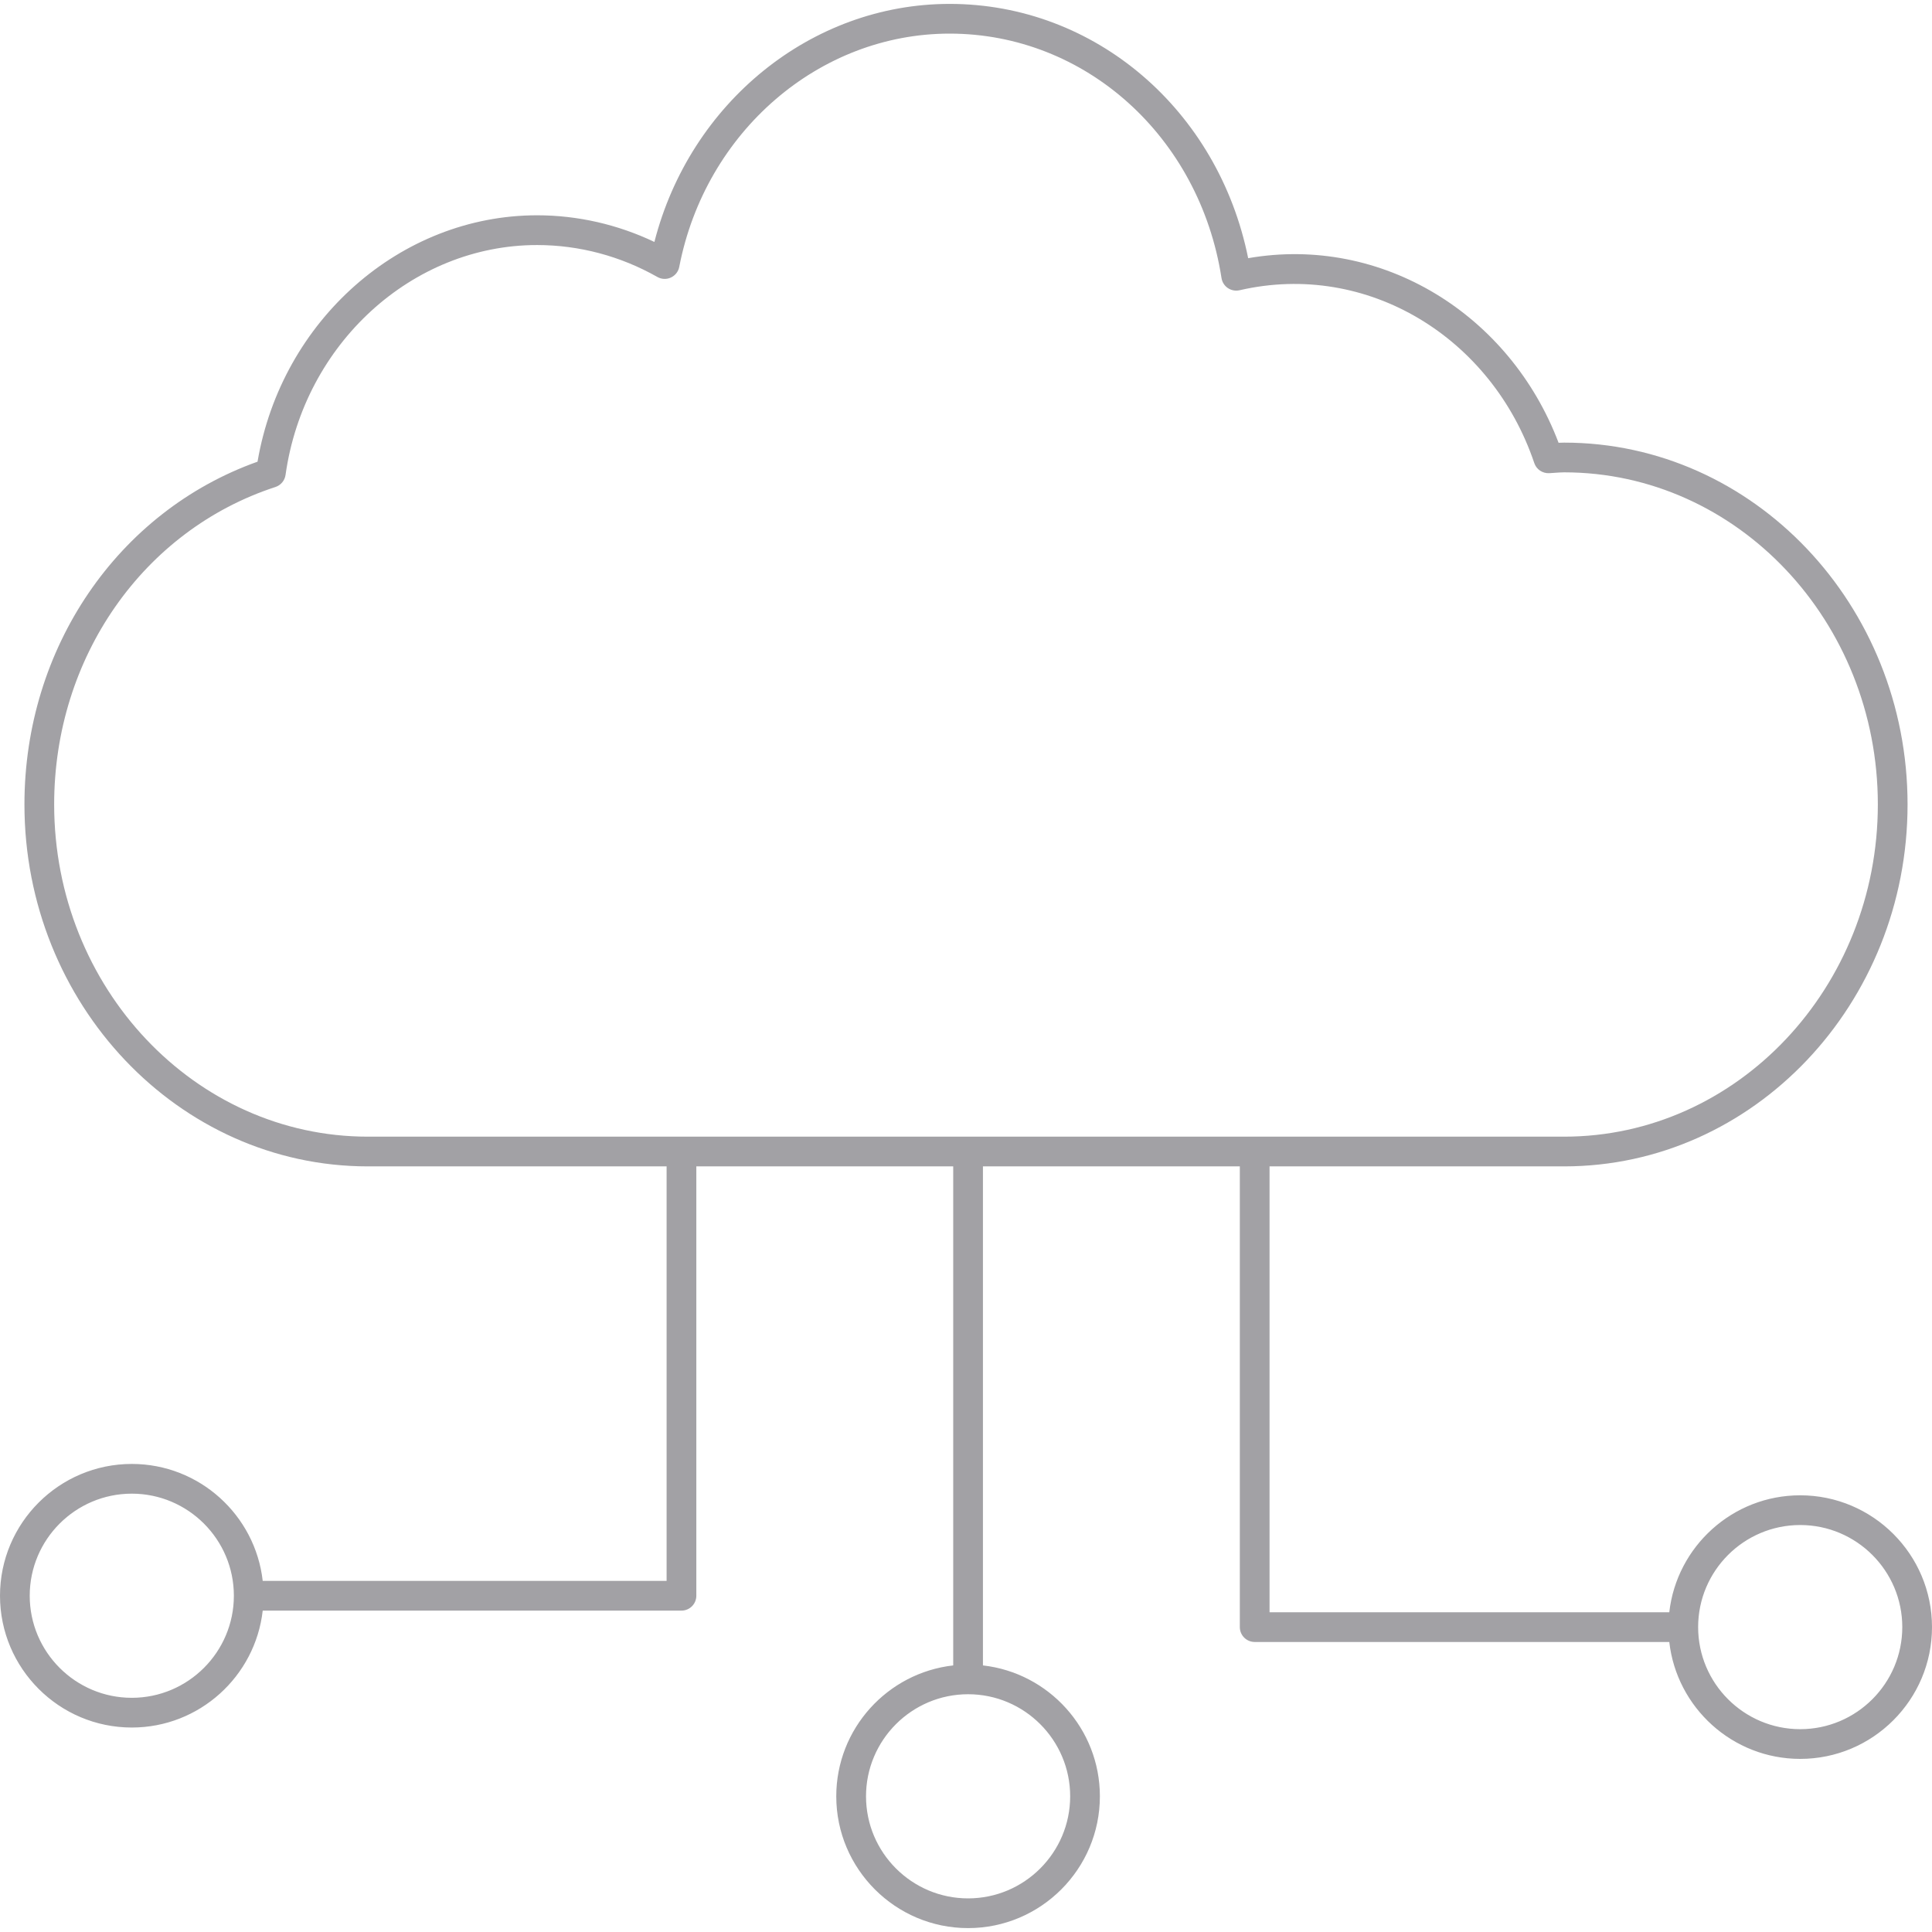 <svg width="60" height="60" viewBox="0 0 60 60" fill="none" xmlns="http://www.w3.org/2000/svg">
<g opacity="0.4" clip-path="url(#clip0_226_327)">
<path d="M4.093 53.65C6.194 53.65 7.928 52.059 8.159 50.019H21.164C21.419 50.019 21.625 49.812 21.625 49.557V36.223H29.603V51.721C27.563 51.951 25.971 53.685 25.971 55.786C25.971 58.043 27.808 59.879 30.065 59.879C32.322 59.879 34.158 58.043 34.158 55.786C34.158 53.685 32.566 51.951 30.526 51.721V36.223H38.504V50.531C38.504 50.786 38.711 50.993 38.966 50.993H51.841C52.072 53.033 53.806 54.624 55.907 54.624C58.164 54.624 60 52.788 60 50.531C60 48.274 58.164 46.438 55.907 46.438C53.806 46.438 52.072 48.029 51.841 50.07H39.427V36.223H48.576C54.457 36.223 59.241 31.18 59.241 24.982C59.241 18.787 54.457 13.746 48.576 13.746C48.518 13.746 48.46 13.748 48.403 13.751C46.893 9.767 42.922 7.295 38.763 8.018C37.835 3.414 34.007 0.121 29.492 0.121C25.193 0.121 21.427 3.195 20.323 7.514C19.184 6.971 17.937 6.686 16.68 6.686C12.431 6.686 8.746 9.956 7.998 14.338C3.656 15.885 0.759 20.125 0.759 24.982C0.759 31.18 5.543 36.223 11.424 36.223H20.702V49.096H8.159C7.928 47.055 6.194 45.464 4.093 45.464C1.836 45.464 0 47.3 0 49.557C0 51.814 1.836 53.65 4.093 53.65ZM55.907 47.361C57.655 47.361 59.077 48.783 59.077 50.531C59.077 52.279 57.655 53.701 55.907 53.701C54.159 53.701 52.737 52.279 52.737 50.531C52.737 48.783 54.159 47.361 55.907 47.361ZM33.235 55.786C33.235 57.534 31.813 58.956 30.065 58.956C28.317 58.956 26.895 57.534 26.895 55.786C26.895 54.038 28.317 52.616 30.065 52.616C31.813 52.616 33.235 54.038 33.235 55.786ZM11.424 35.3C6.052 35.3 1.682 30.671 1.682 24.982C1.682 20.426 4.444 16.464 8.554 15.124C8.722 15.069 8.843 14.923 8.868 14.749C9.439 10.678 12.798 7.61 16.68 7.61C17.982 7.61 19.273 7.953 20.414 8.601C20.544 8.675 20.701 8.682 20.835 8.619C20.97 8.557 21.067 8.434 21.095 8.287C21.907 4.09 25.439 1.044 29.492 1.044C33.702 1.044 37.253 4.236 37.935 8.635C37.955 8.762 38.026 8.874 38.132 8.946C38.239 9.018 38.37 9.042 38.495 9.014C42.47 8.097 46.336 10.489 47.649 14.382C47.715 14.579 47.905 14.705 48.112 14.695L48.28 14.684C48.378 14.677 48.476 14.669 48.576 14.669C53.948 14.669 58.318 19.295 58.318 24.982C58.318 30.671 53.948 35.3 48.576 35.3H11.424ZM4.093 46.387C5.841 46.387 7.263 47.809 7.263 49.557C7.263 51.305 5.841 52.727 4.093 52.727C2.345 52.727 0.923 51.305 0.923 49.557C0.923 47.809 2.345 46.387 4.093 46.387Z" fill="#16151E"/>
</g>
<defs>
<clipPath id="clip0_226_327">
<rect width="60" height="60" fill="white"/>
</clipPath>
</defs>
</svg>
